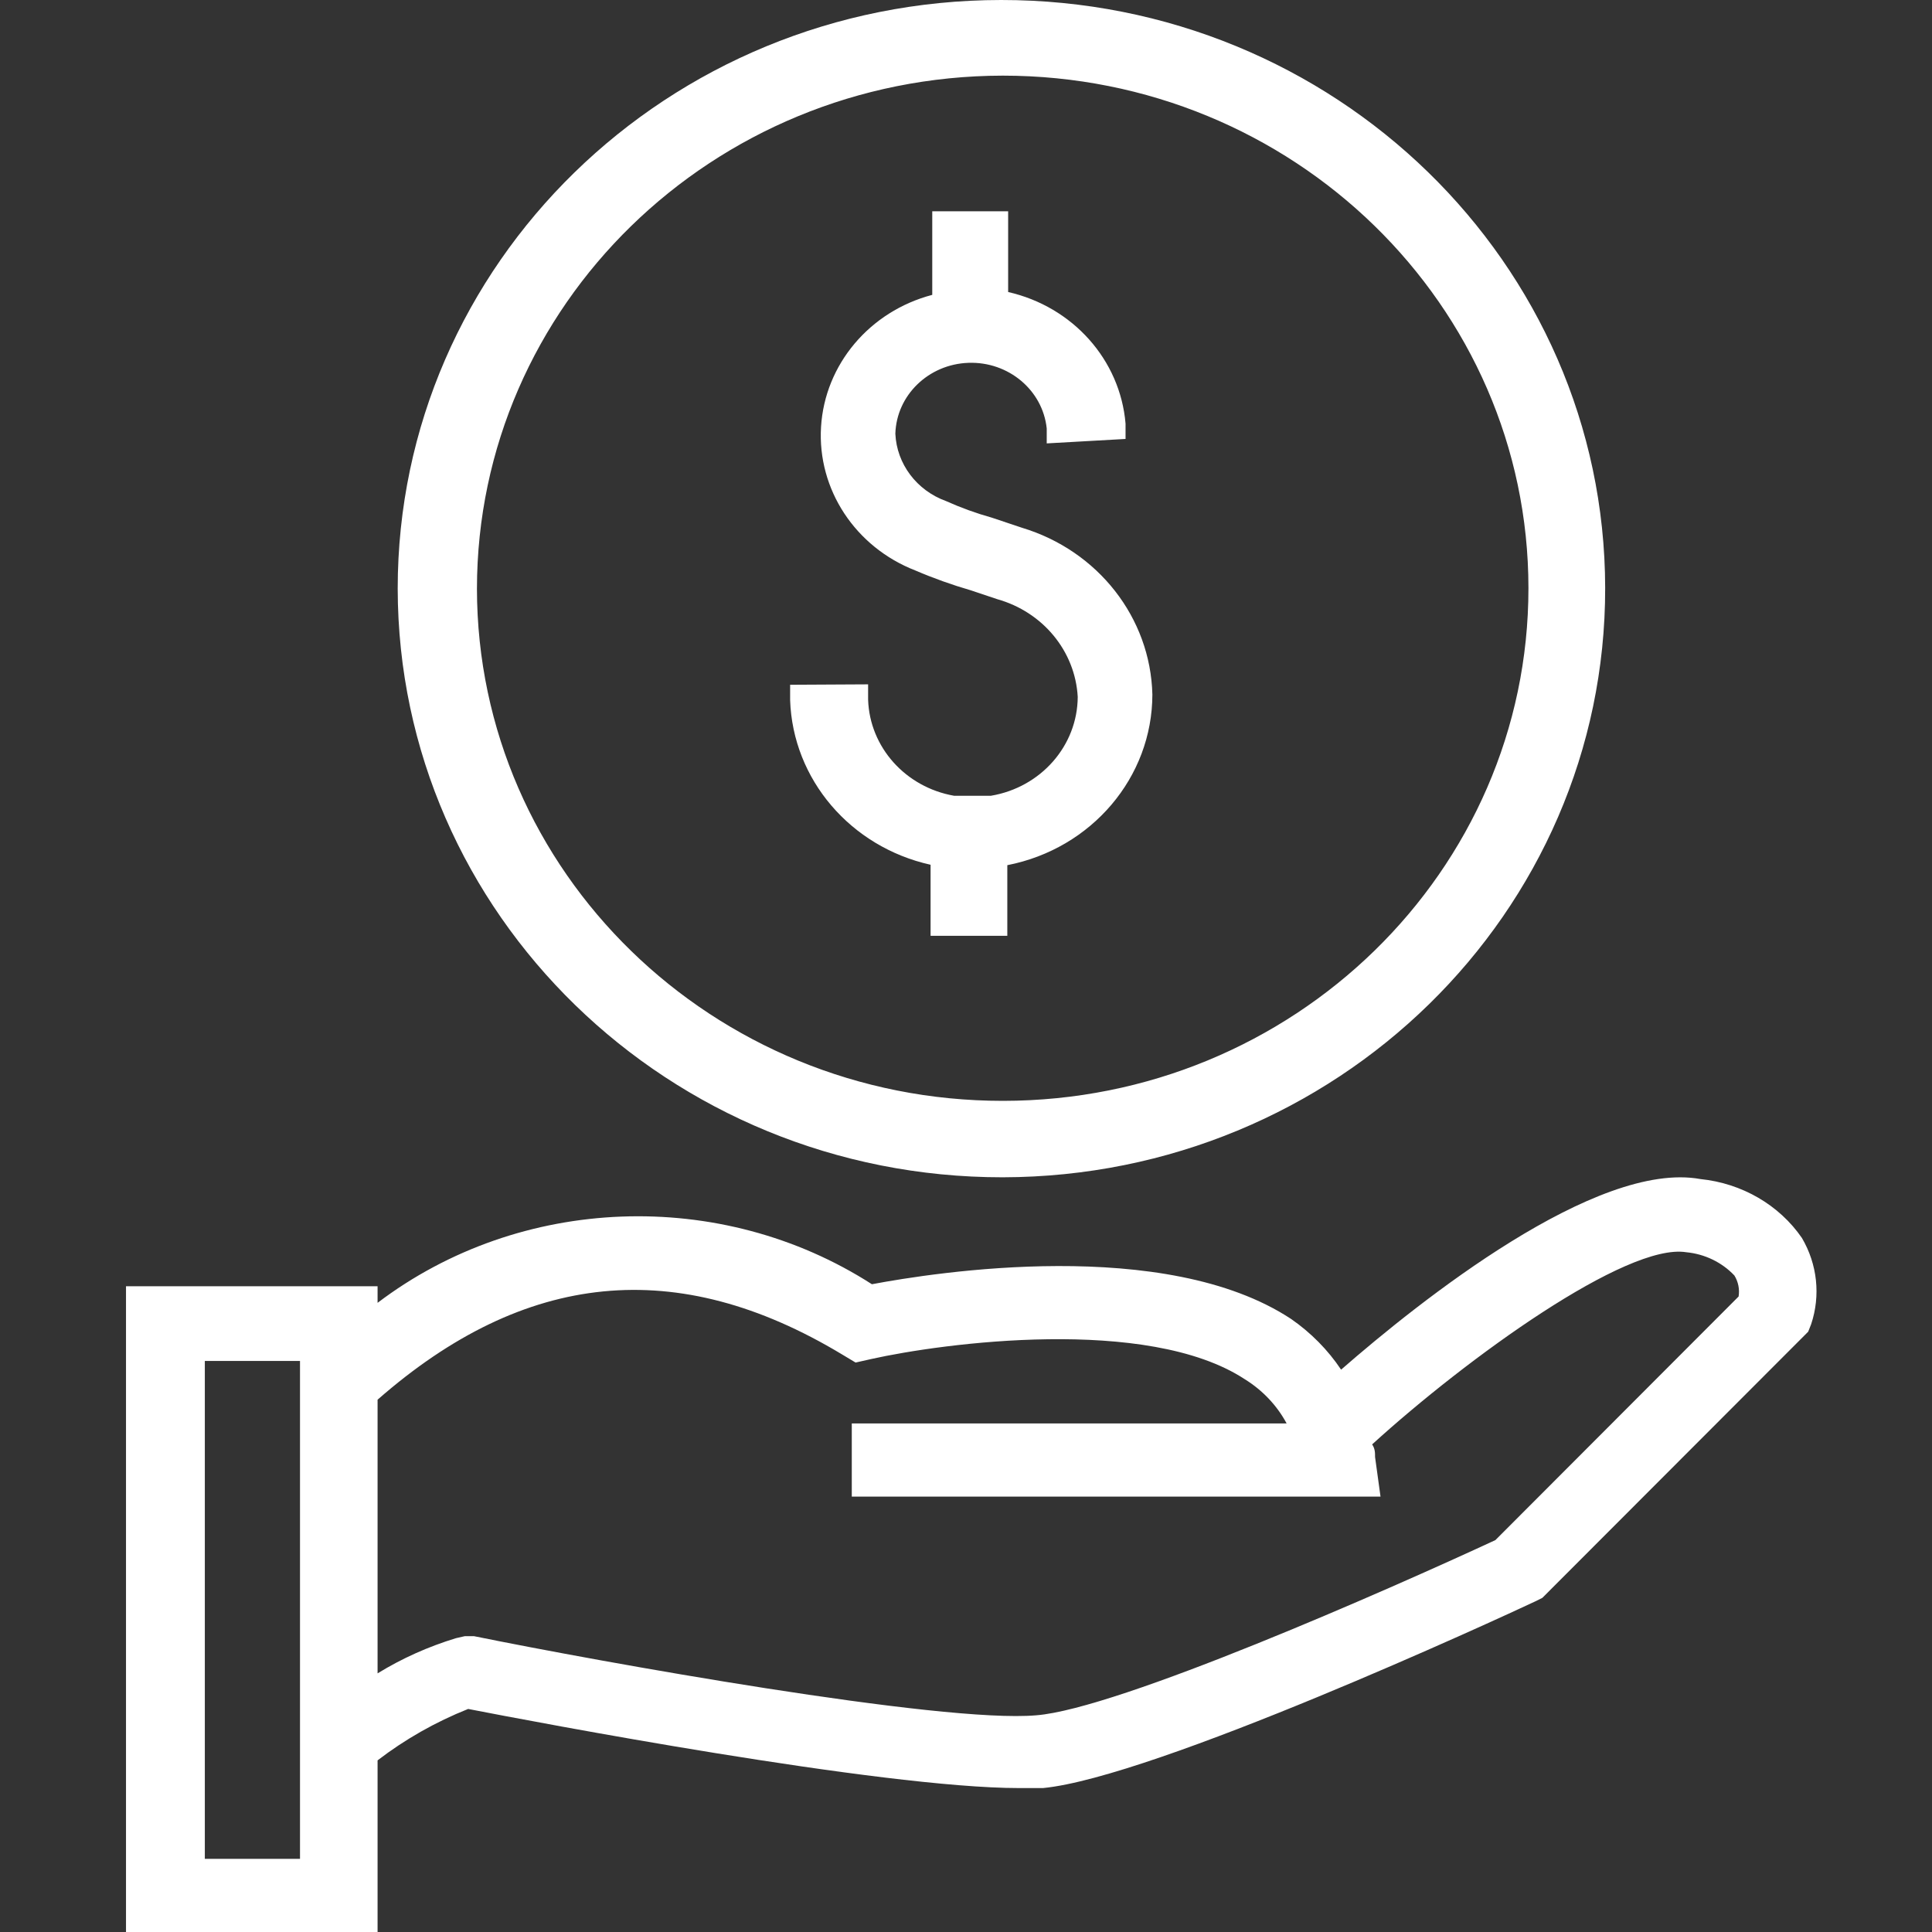 <svg width="60" height="60" viewBox="0 0 60 60" fill="none" xmlns="http://www.w3.org/2000/svg">
<rect x="0" y="0" width="60" height="60" fill="#333333" stroke="none"/>
<path fill-rule="evenodd" clip-rule="evenodd" d="M31.14 36.562C41.49 36.541 49.865 28.347 49.85 18.256C49.836 8.164 41.438 -0.007 31.087 4.53571e-06C20.737 0.007 12.351 8.19 12.351 18.281C12.365 28.387 20.775 36.569 31.14 36.562ZM31.14 2.349C40.156 2.349 47.465 9.474 47.467 18.264C47.47 27.055 40.164 34.183 31.148 34.188C22.133 34.193 14.819 27.072 14.812 18.281C14.819 9.49 22.123 2.363 31.14 2.349ZM55.96 38.446C55.255 37.421 54.098 36.748 52.809 36.617C49.58 36.027 44.084 40.411 41.649 42.536C41.241 41.925 40.716 41.392 40.1 40.964C36.193 38.385 29.032 39.515 27.078 39.883C22.384 36.868 16.151 37.103 11.726 40.461V39.945H3.913V60H11.726V54.67C12.579 54.015 13.526 53.477 14.539 53.073C16.557 53.466 27.378 55.53 31.649 55.53H32.391C35.842 55.198 46.507 50.285 47.704 49.721L47.9 49.622L56.155 41.357L56.247 41.124C56.544 40.232 56.44 39.264 55.96 38.446ZM9.317 57.273V57.728H6.361V42.266H9.317V57.273ZM46.441 47.829C43.134 49.364 34.722 53.073 32.183 53.27C29.253 53.528 18.588 51.599 14.721 50.813H14.434L14.161 50.875C13.302 51.136 12.483 51.503 11.726 51.968V43.469C16.31 39.453 21.037 38.987 26.141 42.057L26.571 42.315L27.065 42.204C29.266 41.713 35.634 40.853 38.655 42.831C39.209 43.174 39.658 43.648 39.957 44.206H26.453V46.478H42.873L42.704 45.25C42.704 45.115 42.704 44.992 42.613 44.857C45.569 42.167 50.517 38.594 52.366 38.889C52.944 38.944 53.478 39.203 53.864 39.613C53.984 39.81 54.03 40.039 53.994 40.264L46.441 47.829ZM29.903 24.713H30.775C32.327 24.452 33.462 23.159 33.47 21.642C33.391 20.222 32.388 19.006 30.97 18.608L30.15 18.333C29.564 18.163 28.99 17.958 28.431 17.718C26.561 16.992 25.38 15.197 25.498 13.258C25.616 11.319 27.006 9.669 28.952 9.157V6.562H31.309V9.069C33.317 9.526 34.789 11.176 34.955 13.156V13.632L32.507 13.77V13.306C32.382 12.117 31.319 11.225 30.077 11.268C28.836 11.311 27.842 12.274 27.806 13.469C27.848 14.408 28.468 15.232 29.382 15.562C29.841 15.768 30.315 15.94 30.801 16.076L31.739 16.39C34.1 17.103 35.729 19.184 35.788 21.567C35.786 24.14 33.903 26.357 31.283 26.869V29.062H28.9V26.856C26.41 26.301 24.62 24.202 24.538 21.742V21.266L26.96 21.253V21.73C27.009 23.205 28.121 24.448 29.629 24.713H29.903Z" fill="white"/>
</svg>
